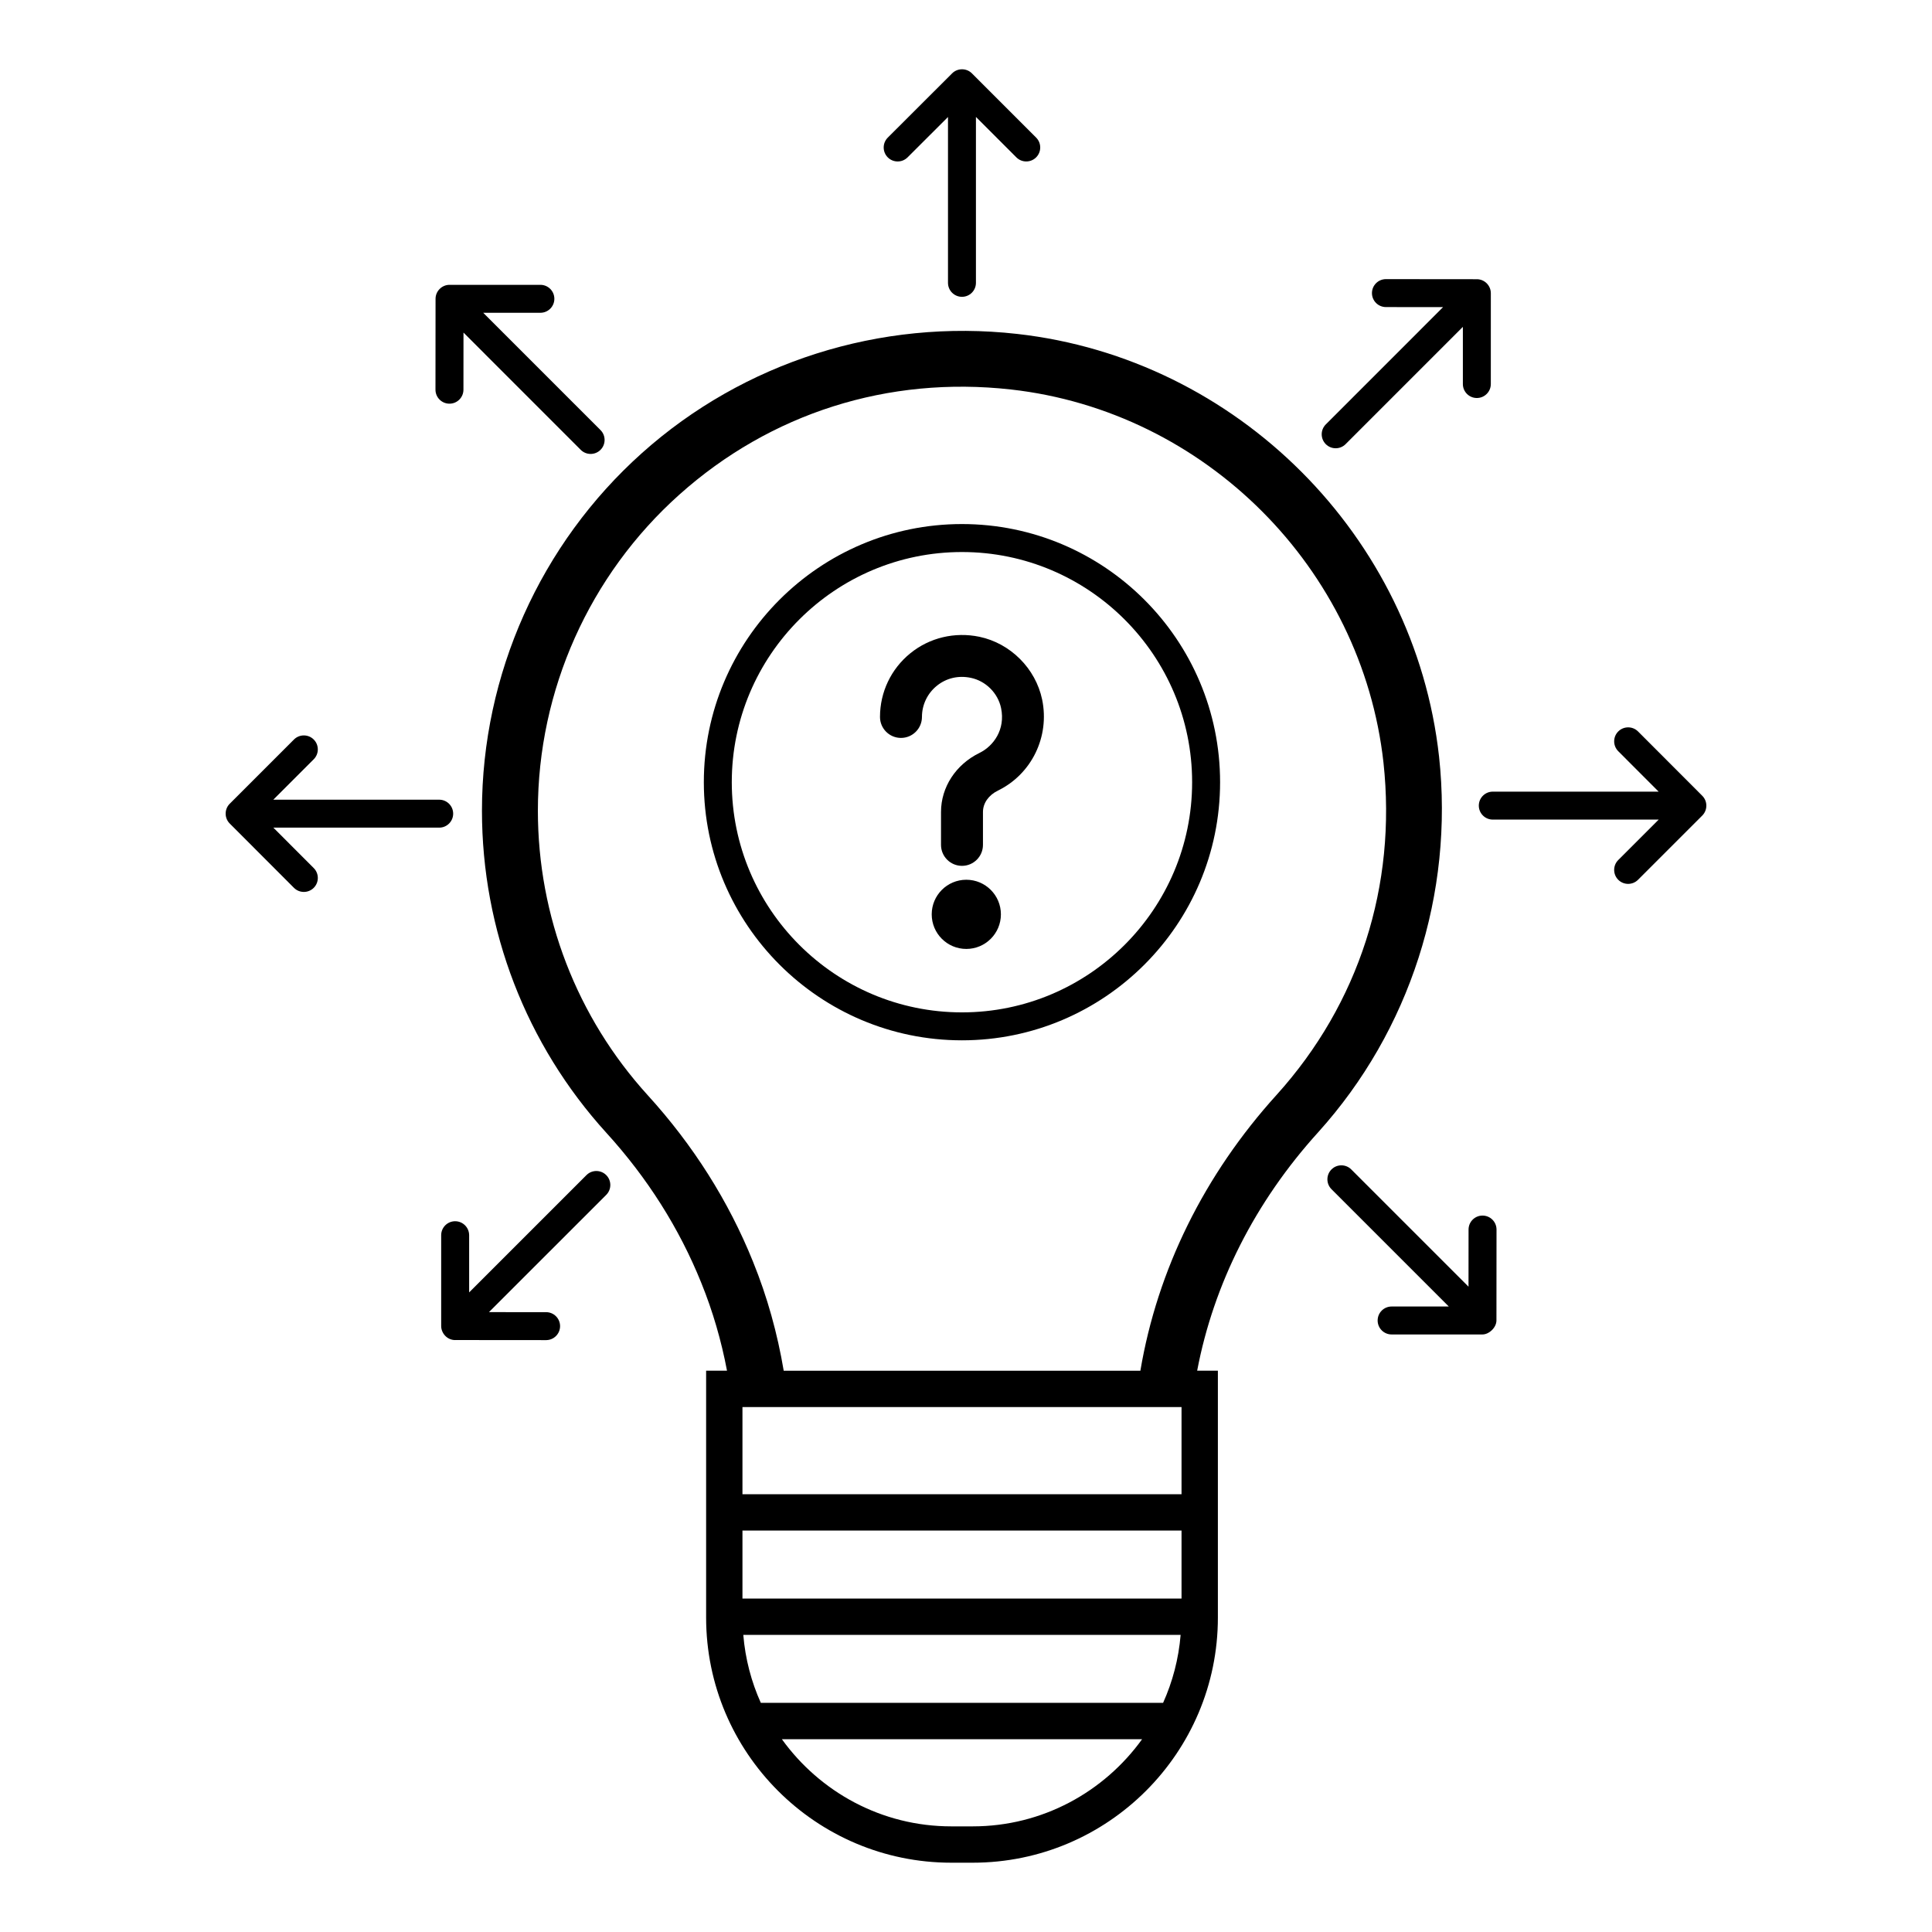 <?xml version="1.0" encoding="UTF-8"?>
<!-- Uploaded to: SVG Repo, www.svgrepo.com, Generator: SVG Repo Mixer Tools -->
<svg fill="#000000" width="800px" height="800px" version="1.1" viewBox="144 144 512 512" xmlns="http://www.w3.org/2000/svg">
 <g>
  <path d="m525.36 344.47c-6.457-58.348-53.48-105.45-111.82-111.98-36.242-4.074-72.461 7.457-99.402 31.559-26.957 24.117-42.414 58.664-42.414 94.793 0 31.66 11.711 61.98 32.977 85.375 10.863 11.926 19.316 25.289 25.137 39.73 3.066 7.551 5.328 15.367 6.828 23.305h-5.535v65.422c0 35.82 29.141 64.961 64.965 64.961h5.695c35.82 0 64.961-29.141 64.961-64.961v-65.422h-5.492c4.363-22.965 15.32-44.715 32.086-63.207 24.297-26.93 35.965-63.219 32.016-99.578zm-68.242 172.41v23.105h-116.36v-23.105zm-116.13 60.379h115.89c-0.527 6.371-2.133 12.43-4.644 18.012h-106.61c-2.512-5.582-4.117-11.641-4.644-18.012zm-0.23-9.629v-18.012h116.36v18.012zm61.027 60.375h-5.695c-18.48 0-34.832-9.141-44.887-23.102h95.469c-10.055 13.961-26.406 23.102-44.887 23.102zm44.426-120.75h-94.52c-1.656-9.848-4.34-19.547-8.121-28.859-6.469-16.066-15.863-30.922-27.91-44.148-18.777-20.656-29.117-47.434-29.117-75.402 0-31.918 13.66-62.445 37.477-83.75 24.152-21.609 55.355-31.512 87.871-27.879 51.512 5.769 93.039 47.359 98.742 98.867 3.543 32.629-6.504 63.891-28.277 88.02-19.266 21.25-31.648 46.48-36.145 73.152z"/>
  <path d="m398.93 282.88c-37.719 0-68.406 30.688-68.406 68.406 0 37.723 30.688 68.41 68.406 68.41s68.406-30.688 68.406-68.41c0-37.719-30.688-68.406-68.406-68.406zm0 129.41c-33.637 0-61-27.363-61-61 0-33.633 27.363-60.996 61-60.996 33.633 0 60.996 27.363 60.996 60.996 0 33.637-27.363 61-60.996 61z"/>
  <path d="m403.54 312.75c-6.539-1.352-13.207 0.238-18.305 4.383-5.102 4.144-8.027 10.293-8.027 16.863 0 3.066 2.488 5.559 5.559 5.559 3.07 0 5.559-2.488 5.559-5.559 0-3.207 1.43-6.211 3.922-8.238 2.527-2.062 5.734-2.816 9.027-2.125 3.969 0.824 7.191 4.047 8.02 8.012 1.188 5.703-2.016 10.074-5.715 11.883-6.293 3.078-10.203 9.082-10.203 15.668v8.703c0 3.066 2.488 5.559 5.559 5.559s5.559-2.488 5.559-5.559v-8.703c0-2.344 1.484-4.469 3.969-5.684 8.945-4.371 13.762-14.297 11.711-24.133-1.719-8.23-8.402-14.91-16.633-16.629z"/>
  <path d="m409.25 386.31c0 5.062-4.106 9.168-9.168 9.168-5.066 0-9.168-4.106-9.168-9.168s4.102-9.168 9.168-9.168c5.062 0 9.168 4.106 9.168 9.168"/>
  <path d="m398.93 222.66c2.047 0 3.703-1.656 3.703-3.703v-43.969l10.715 10.715c1.445 1.445 3.793 1.445 5.238 0 1.445-1.445 1.445-3.793 0-5.238l-17.023-17.027c-1.453-1.453-3.848-1.43-5.273 0.035l-17.016 16.992c-1.449 1.445-1.449 3.793-0.004 5.242 1.445 1.445 3.789 1.445 5.238 0.004l10.719-10.703v43.949c0 2.043 1.656 3.703 3.703 3.703z"/>
  <path d="m263.11 250.98c2.047 0 3.703-1.656 3.707-3.699l0.012-15.145 31.074 31.078c1.445 1.445 3.793 1.445 5.238 0s1.445-3.793 0-5.238l-31.086-31.086h15.152c2.047 0 3.703-1.656 3.703-3.703s-1.66-3.703-3.703-3.703h-24.078c-2.062 0-3.734 1.719-3.703 3.758l-0.02 24.035c0 2.043 1.66 3.703 3.703 3.703z"/>
  <path d="m204.91 362.27 16.992 17.016c1.445 1.445 3.789 1.445 5.238 0.004 1.445-1.445 1.449-3.793 0.004-5.242l-10.703-10.715h43.949c2.047 0 3.703-1.656 3.703-3.703s-1.66-3.703-3.703-3.703h-43.961l10.711-10.711c1.445-1.445 1.445-3.793 0-5.238-1.445-1.445-3.793-1.445-5.238 0l-17.023 17.023c-1.434 1.434-1.453 3.816 0.031 5.269z"/>
  <path d="m264.62 467.64c-2.047 0-3.703 1.656-3.703 3.703v24.078c0 1.809 1.5 3.711 3.715 3.711 0.012 0 0.023-0.008 0.039-0.008l24.047 0.02h0.004c2.043 0 3.703-1.656 3.703-3.699 0-2.047-1.656-3.707-3.699-3.707l-15.148-0.012 31.078-31.074c1.445-1.445 1.445-3.793 0-5.238-1.445-1.445-3.793-1.445-5.238 0l-31.09 31.086v-15.152c-0.004-2.047-1.664-3.707-3.707-3.707z"/>
  <path d="m536.89 466.14h-0.004c-2.043 0-3.703 1.656-3.703 3.699l-0.012 15.145-31.074-31.074c-1.445-1.445-3.793-1.445-5.238 0-1.445 1.445-1.445 3.793 0 5.238l31.09 31.09h-15.156c-2.047 0-3.703 1.656-3.703 3.703s1.66 3.703 3.703 3.703h24.078c1.715 0 3.731-1.809 3.703-3.769l0.02-24.027c0-2.047-1.656-3.707-3.703-3.707z"/>
  <path d="m595.08 354.85-16.984-17.008c-1.445-1.445-3.789-1.445-5.238-0.004-1.445 1.445-1.449 3.793-0.004 5.242l10.699 10.715h-43.949c-2.047 0-3.703 1.656-3.703 3.703s1.66 3.703 3.703 3.703h43.965l-10.715 10.715c-1.445 1.445-1.445 3.793 0 5.238 1.445 1.445 3.793 1.445 5.238 0l17.027-17.023c1.426-1.43 1.469-3.809-0.039-5.281z"/>
  <path d="m495.35 261.71c1.445 1.445 3.793 1.445 5.238 0l31.086-31.09v15.152c0 2.047 1.66 3.703 3.703 3.703 2.047 0 3.703-1.656 3.703-3.703l0.004-24.074c0-2.039-1.691-3.738-3.769-3.703l-24.027-0.023c-2.047 0-3.703 1.656-3.707 3.699 0 2.047 1.656 3.703 3.699 3.707l15.145 0.012-31.074 31.078c-1.449 1.449-1.449 3.797 0 5.242z"/>
 </g>
</svg>
